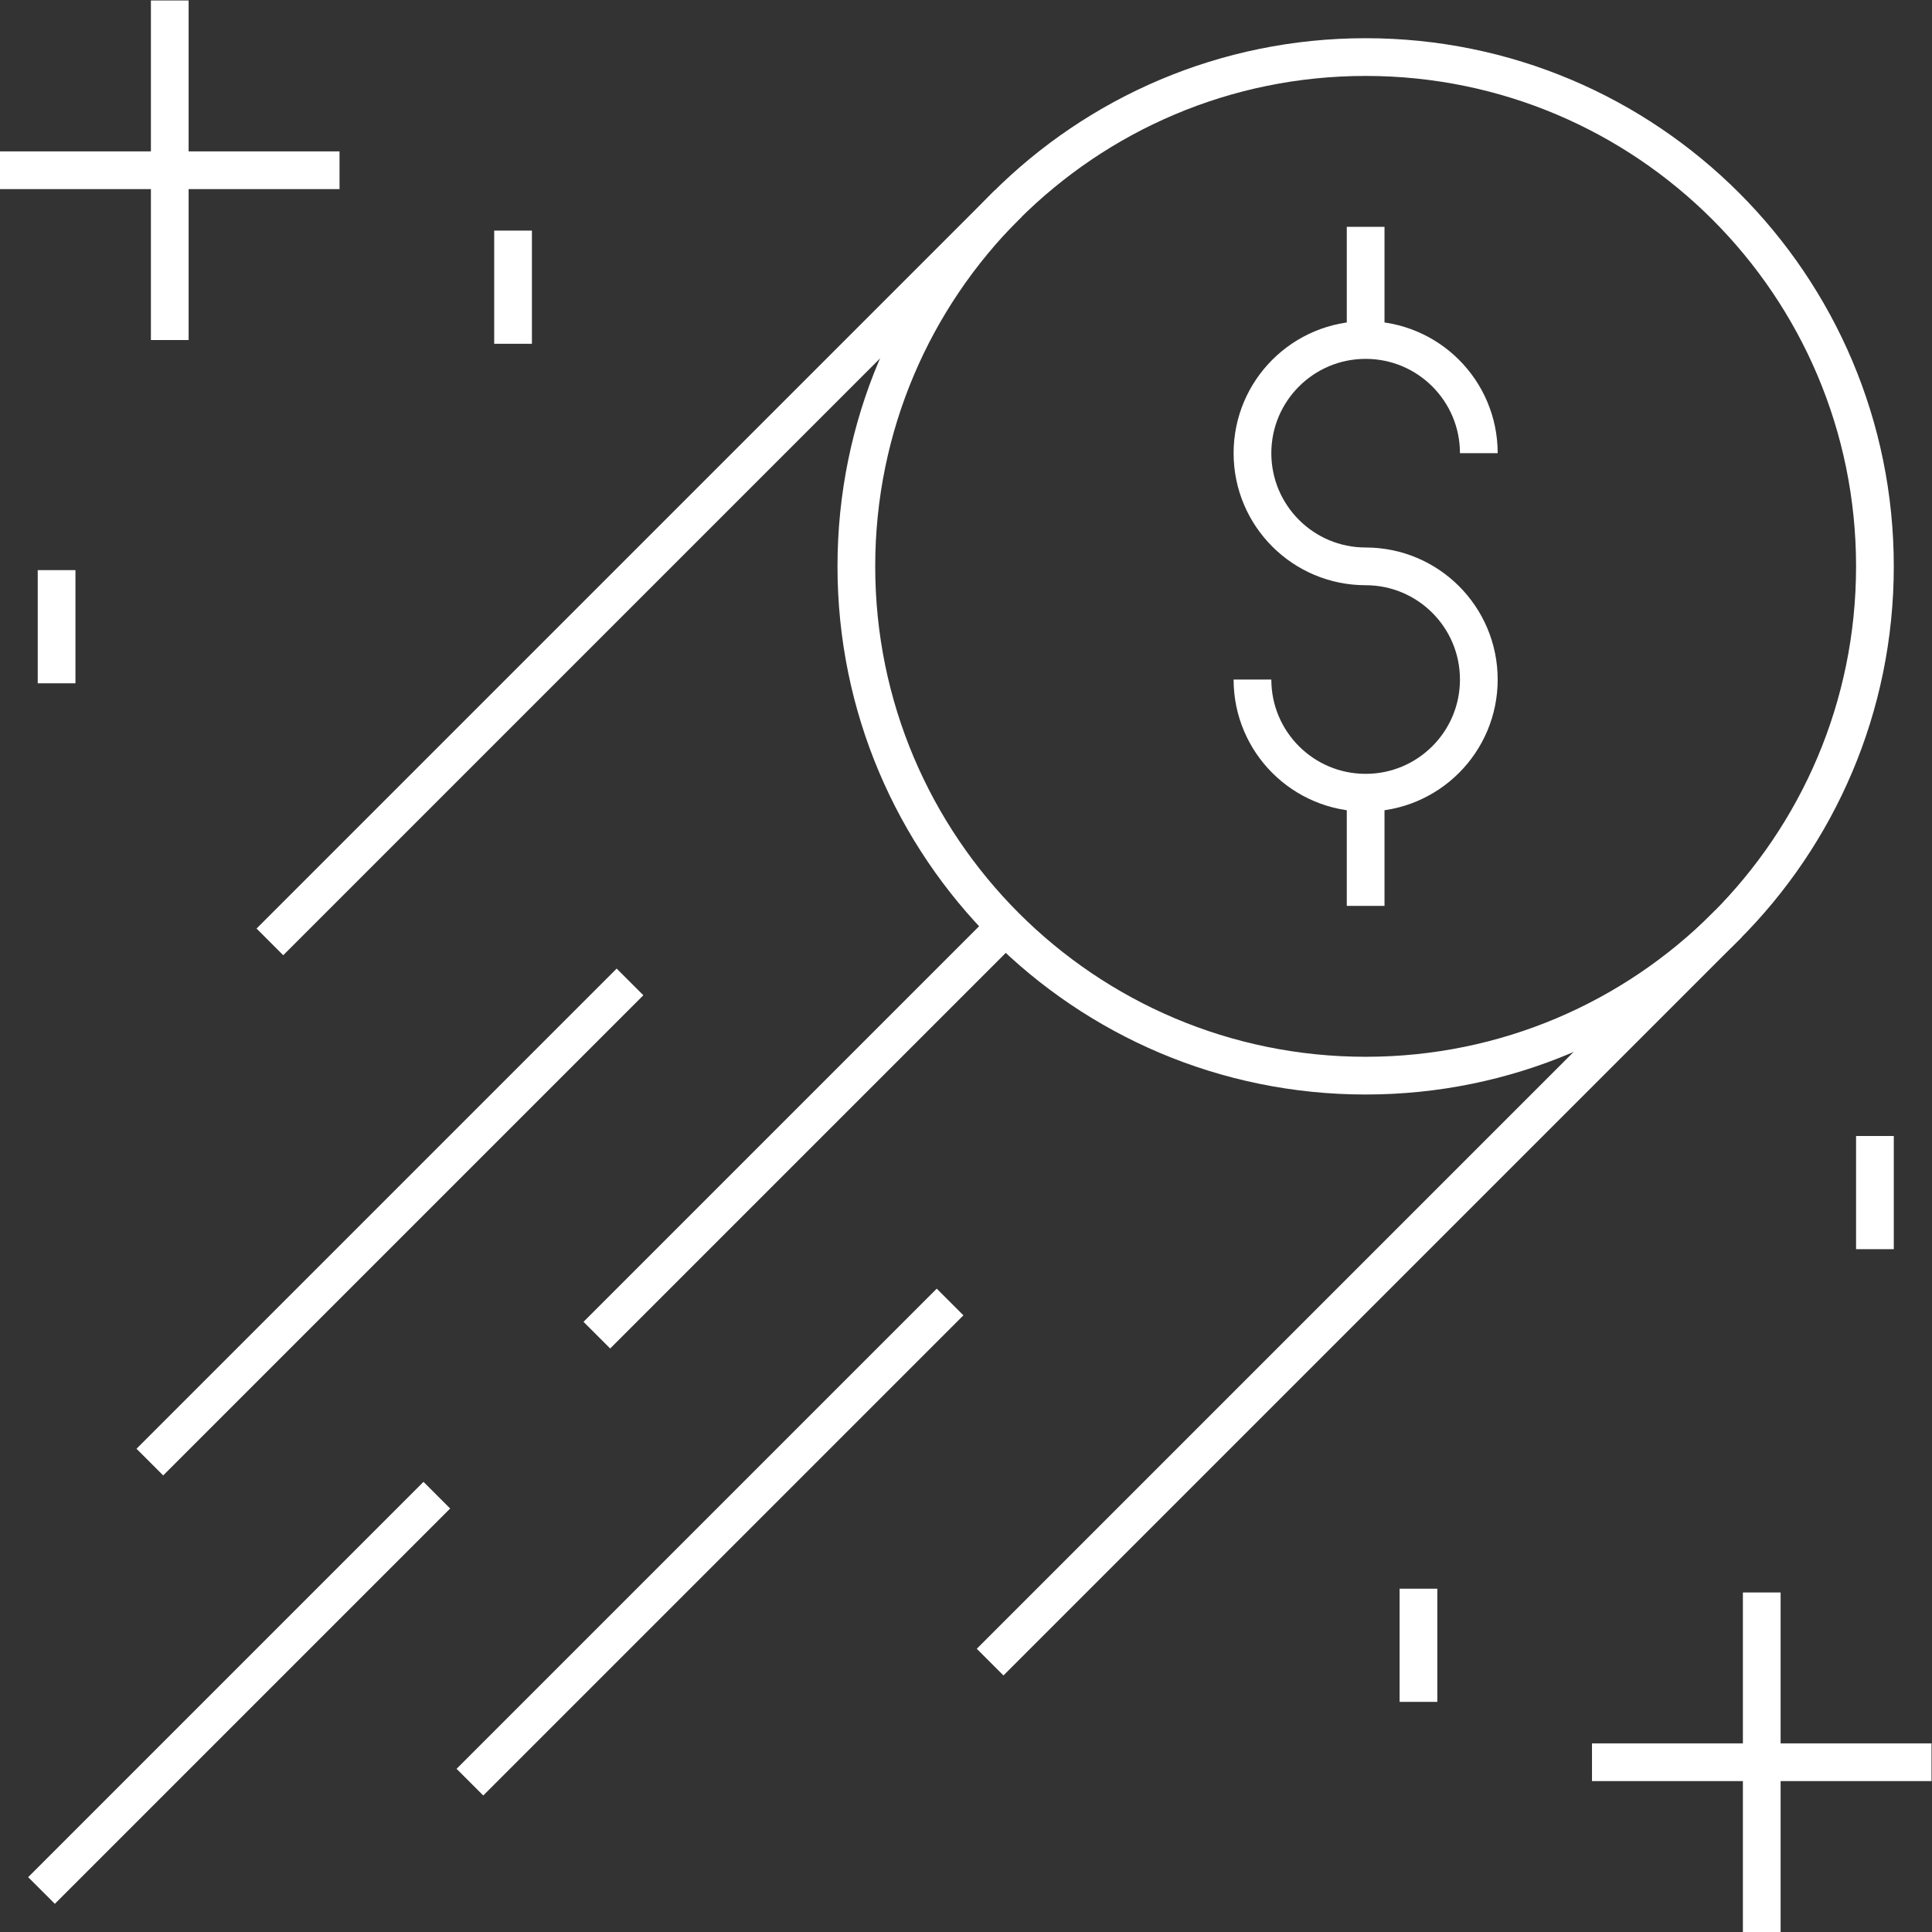 <svg xmlns="http://www.w3.org/2000/svg" version="1.1" xmlns:xlink="http://www.w3.org/1999/xlink" width="512" height="512" x="0" y="0" viewBox="0 0 682.667 682.667" style="enable-background:new 0 0 512 512" xml:space="preserve" class=""><rect x="0" y="0" width="682.667" height="682.667" fill="#333333" stroke="none"/><g><defs stroke-width="10" style="stroke-width: 10;"><clipPath id="a" clipPathUnits="userSpaceOnUse" stroke-width="10" style="stroke-width: 10;"><path d="M0 512h512V0H0Z" fill="#ffffff" opacity="1" data-original="#000000" class="" stroke-width="10" style="stroke-width: 10;"></path></clipPath></defs><g clip-path="url(#a)" transform="matrix(1.333 0 0 -1.333 0 682.667)" stroke-width="10" style="stroke-width: 10;"><path d="M0 0c0-74.559-60.441-135-135-135S-270-74.559-270 0s60.441 135 135 135S0 74.559 0 0Z" style="stroke-width: 10; stroke-linecap: butt; stroke-linejoin: miter; stroke-miterlimit: 10; stroke-dasharray: none; stroke-opacity: 1;" transform="translate(497 362)" fill="none" stroke="#ffffff" stroke-width="10" stroke-linecap="butt" stroke-linejoin="miter" stroke-miterlimit="10" stroke-dasharray="none" stroke-opacity="" data-original="#000000" opacity="1"></path><path d="M0 0c-16.568 0-30 13.432-30 30 0 16.568 13.432 30 30 30 16.568 0 30-13.432 30-30M0 0c16.568 0 30-13.432 30-30 0-16.568-13.432-30-30-30-16.568 0-30 13.432-30 30" style="stroke-width: 10; stroke-linecap: butt; stroke-linejoin: miter; stroke-miterlimit: 10; stroke-dasharray: none; stroke-opacity: 1;" transform="translate(362 362)" fill="none" stroke="#ffffff" stroke-width="10" stroke-linecap="butt" stroke-linejoin="miter" stroke-miterlimit="10" stroke-dasharray="none" stroke-opacity="" data-original="#000000" opacity="1"></path><path d="M0 0v-30" style="stroke-width: 10; stroke-linecap: butt; stroke-linejoin: miter; stroke-miterlimit: 10; stroke-dasharray: none; stroke-opacity: 1;" transform="translate(362 302)" fill="none" stroke="#ffffff" stroke-width="10" stroke-linecap="butt" stroke-linejoin="miter" stroke-miterlimit="10" stroke-dasharray="none" stroke-opacity="" data-original="#000000" opacity="1"></path><path d="M0 0v-30" style="stroke-width: 10; stroke-linecap: butt; stroke-linejoin: miter; stroke-miterlimit: 10; stroke-dasharray: none; stroke-opacity: 1;" transform="translate(362 452)" fill="none" stroke="#ffffff" stroke-width="10" stroke-linecap="butt" stroke-linejoin="miter" stroke-miterlimit="10" stroke-dasharray="none" stroke-opacity="" data-original="#000000" opacity="1"></path><path d="m0 0-195.743-195.743" style="stroke-width: 10; stroke-linecap: butt; stroke-linejoin: miter; stroke-miterlimit: 10; stroke-dasharray: none; stroke-opacity: 1;" transform="translate(458.2 267.286)" fill="none" stroke="#ffffff" stroke-width="10" stroke-linecap="butt" stroke-linejoin="miter" stroke-miterlimit="10" stroke-dasharray="none" stroke-opacity="" data-original="#000000" opacity="1"></path><path d="m0 0 195.743 195.743" style="stroke-width: 10; stroke-linecap: butt; stroke-linejoin: miter; stroke-miterlimit: 10; stroke-dasharray: none; stroke-opacity: 1;" transform="translate(71.543 262.457)" fill="none" stroke="#ffffff" stroke-width="10" stroke-linecap="butt" stroke-linejoin="miter" stroke-miterlimit="10" stroke-dasharray="none" stroke-opacity="" data-original="#000000" opacity="1"></path><path d="m0 0 127.28 127.28" style="stroke-width: 10; stroke-linecap: butt; stroke-linejoin: miter; stroke-miterlimit: 10; stroke-dasharray: none; stroke-opacity: 1;" transform="translate(39.72 124.564)" fill="none" stroke="#ffffff" stroke-width="10" stroke-linecap="butt" stroke-linejoin="miter" stroke-miterlimit="10" stroke-dasharray="none" stroke-opacity="" data-original="#000000" opacity="1"></path><path d="m0 0-127.28-127.28" style="stroke-width: 10; stroke-linecap: butt; stroke-linejoin: miter; stroke-miterlimit: 10; stroke-dasharray: none; stroke-opacity: 1;" transform="translate(251.844 167)" fill="none" stroke="#ffffff" stroke-width="10" stroke-linecap="butt" stroke-linejoin="miter" stroke-miterlimit="10" stroke-dasharray="none" stroke-opacity="" data-original="#000000" opacity="1"></path><path d="m0 0 104.789 104.789" style="stroke-width: 10; stroke-linecap: butt; stroke-linejoin: miter; stroke-miterlimit: 10; stroke-dasharray: none; stroke-opacity: 1;" transform="translate(11 11)" fill="none" stroke="#ffffff" stroke-width="10" stroke-linecap="butt" stroke-linejoin="miter" stroke-miterlimit="10" stroke-dasharray="none" stroke-opacity="" data-original="#000000" opacity="1"></path><path d="m0 0 108.33 108.33" style="stroke-width: 10; stroke-linecap: butt; stroke-linejoin: miter; stroke-miterlimit: 10; stroke-dasharray: none; stroke-opacity: 1;" transform="translate(158.21 158.21)" fill="none" stroke="#ffffff" stroke-width="10" stroke-linecap="butt" stroke-linejoin="miter" stroke-miterlimit="10" stroke-dasharray="none" stroke-opacity="" data-original="#000000" opacity="1"></path><path d="M0 0v90" style="stroke-width: 10; stroke-linecap: butt; stroke-linejoin: miter; stroke-miterlimit: 10; stroke-dasharray: none; stroke-opacity: 1;" transform="translate(467)" fill="none" stroke="#ffffff" stroke-width="10" stroke-linecap="butt" stroke-linejoin="miter" stroke-miterlimit="10" stroke-dasharray="none" stroke-opacity="" data-original="#000000" opacity="1"></path><path d="M0 0h90" style="stroke-width: 10; stroke-linecap: butt; stroke-linejoin: miter; stroke-miterlimit: 10; stroke-dasharray: none; stroke-opacity: 1;" transform="translate(422 45)" fill="none" stroke="#ffffff" stroke-width="10" stroke-linecap="butt" stroke-linejoin="miter" stroke-miterlimit="10" stroke-dasharray="none" stroke-opacity="" data-original="#000000" opacity="1"></path><path d="M0 0v90" style="stroke-width: 10; stroke-linecap: butt; stroke-linejoin: miter; stroke-miterlimit: 10; stroke-dasharray: none; stroke-opacity: 1;" transform="translate(45 422)" fill="none" stroke="#ffffff" stroke-width="10" stroke-linecap="butt" stroke-linejoin="miter" stroke-miterlimit="10" stroke-dasharray="none" stroke-opacity="" data-original="#000000" opacity="1"></path><path d="M0 0h90" style="stroke-width: 10; stroke-linecap: butt; stroke-linejoin: miter; stroke-miterlimit: 10; stroke-dasharray: none; stroke-opacity: 1;" transform="translate(0 467)" fill="none" stroke="#ffffff" stroke-width="10" stroke-linecap="butt" stroke-linejoin="miter" stroke-miterlimit="10" stroke-dasharray="none" stroke-opacity="" data-original="#000000" opacity="1"></path><path d="M0 0v30" style="stroke-width: 10; stroke-linecap: butt; stroke-linejoin: miter; stroke-miterlimit: 10; stroke-dasharray: none; stroke-opacity: 1;" transform="translate(376 61)" fill="none" stroke="#ffffff" stroke-width="10" stroke-linecap="butt" stroke-linejoin="miter" stroke-miterlimit="10" stroke-dasharray="none" stroke-opacity="" data-original="#000000" opacity="1"></path><path d="M0 0v30" style="stroke-width: 10; stroke-linecap: butt; stroke-linejoin: miter; stroke-miterlimit: 10; stroke-dasharray: none; stroke-opacity: 1;" transform="translate(497 181)" fill="none" stroke="#ffffff" stroke-width="10" stroke-linecap="butt" stroke-linejoin="miter" stroke-miterlimit="10" stroke-dasharray="none" stroke-opacity="" data-original="#000000" opacity="1"></path><path d="M0 0v30" style="stroke-width: 10; stroke-linecap: butt; stroke-linejoin: miter; stroke-miterlimit: 10; stroke-dasharray: none; stroke-opacity: 1;" transform="translate(15 331)" fill="none" stroke="#ffffff" stroke-width="10" stroke-linecap="butt" stroke-linejoin="miter" stroke-miterlimit="10" stroke-dasharray="none" stroke-opacity="" data-original="#000000" opacity="1"></path><path d="M0 0v30" style="stroke-width: 10; stroke-linecap: butt; stroke-linejoin: miter; stroke-miterlimit: 10; stroke-dasharray: none; stroke-opacity: 1;" transform="translate(136 421)" fill="none" stroke="#ffffff" stroke-width="10" stroke-linecap="butt" stroke-linejoin="miter" stroke-miterlimit="10" stroke-dasharray="none" stroke-opacity="" data-original="#000000" opacity="1"></path></g></g></svg>